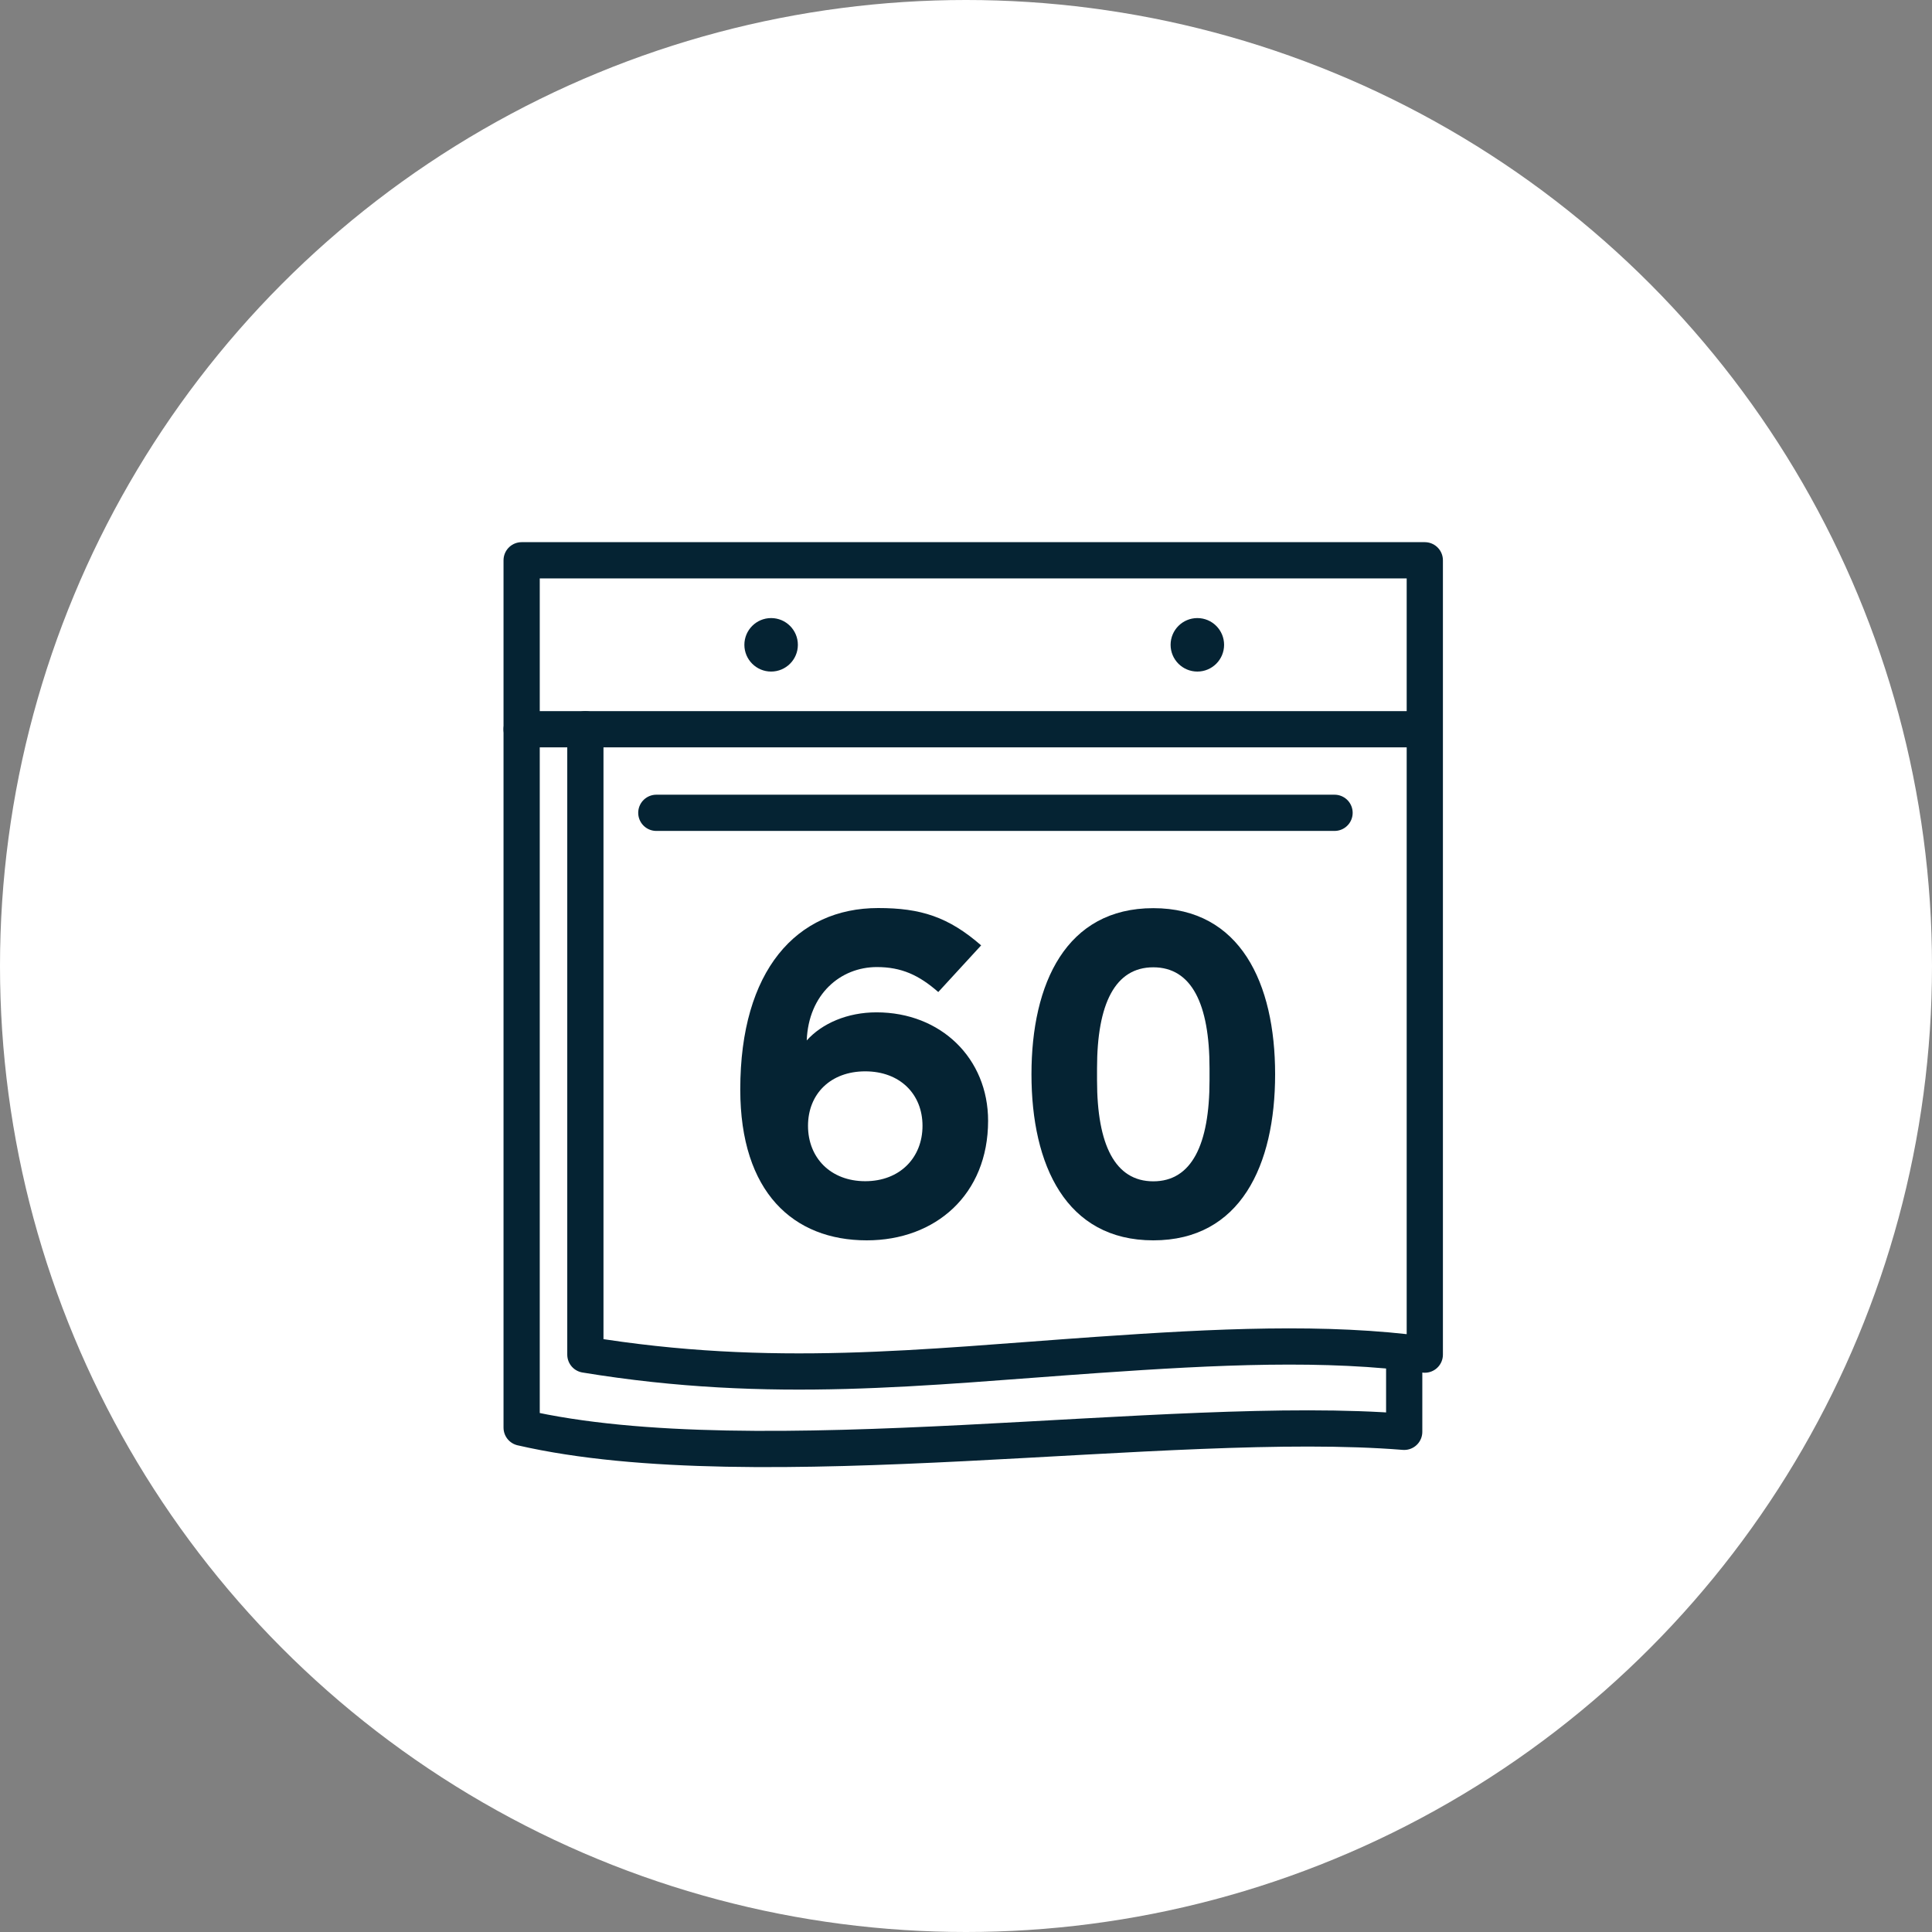 <?xml version="1.0" encoding="utf-8"?>
<svg xmlns="http://www.w3.org/2000/svg" width="80" height="80" viewBox="0 0 80 80" fill="none">
<rect x="0" y="0" width="80" height="80" fill="#808080" stroke="none"/>
<circle cx="40" cy="40" r="40" fill="white"/>
<path d="M58.145 56.058V59.289C48.444 58.505 31.4 61.371 21.6 59.116V30.197H58.937" stroke="#052333" stroke-width="1.5" stroke-linecap="round" stroke-linejoin="round"/>
<path d="M24.239 30.197V56.092C31.962 57.361 38.154 56.611 45.438 56.104C50.324 55.764 54.926 55.533 58.998 56.092V23.2H21.6V30.197" stroke="#052333" stroke-width="1.5" stroke-linecap="round" stroke-linejoin="round"/>
<path d="M55.261 33.657H27.177" stroke="#052333" stroke-width="1.5" stroke-linecap="round" stroke-linejoin="round"/>
<path d="M31.93 27.808C32.542 27.808 33.038 27.312 33.038 26.701C33.038 26.089 32.542 25.593 31.93 25.593C31.319 25.593 30.823 26.089 30.823 26.701C30.823 27.312 31.319 27.808 31.93 27.808Z" fill="#052333"/>
<path d="M49.58 27.808C50.191 27.808 50.687 27.312 50.687 26.701C50.687 26.089 50.191 25.593 49.58 25.593C48.968 25.593 48.472 26.089 48.472 26.701C48.472 27.312 48.968 27.808 49.58 27.808Z" fill="#052333"/>
<path d="M30.653 45.109C30.653 40.18 32.982 37.6 36.366 37.6C38.126 37.6 39.27 37.965 40.627 39.146L38.852 41.078C38.048 40.373 37.322 40.044 36.309 40.044C34.8 40.044 33.478 41.172 33.405 43.083C34.037 42.378 35.087 41.919 36.293 41.919C38.967 41.919 40.915 43.83 40.915 46.41C40.915 49.465 38.737 51.36 35.891 51.36C32.852 51.36 30.653 49.37 30.653 45.114V45.109ZM38.199 46.618C38.199 45.303 37.264 44.362 35.828 44.362C34.392 44.362 33.458 45.297 33.458 46.618C33.458 47.94 34.392 48.911 35.828 48.911C37.264 48.911 38.199 47.934 38.199 46.618Z" fill="#052333"/>
<path d="M42.711 44.483C42.711 40.718 44.147 37.605 47.755 37.605C51.364 37.605 52.8 40.718 52.8 44.483C52.8 48.248 51.369 51.36 47.755 51.36C44.142 51.36 42.711 48.248 42.711 44.483ZM50.084 44.733V44.237C50.084 41.564 49.338 40.054 47.755 40.054C46.173 40.054 45.426 41.564 45.426 44.237V44.733C45.426 47.407 46.173 48.916 47.755 48.916C49.338 48.916 50.084 47.407 50.084 44.733Z" fill="#052333"/>
</svg>